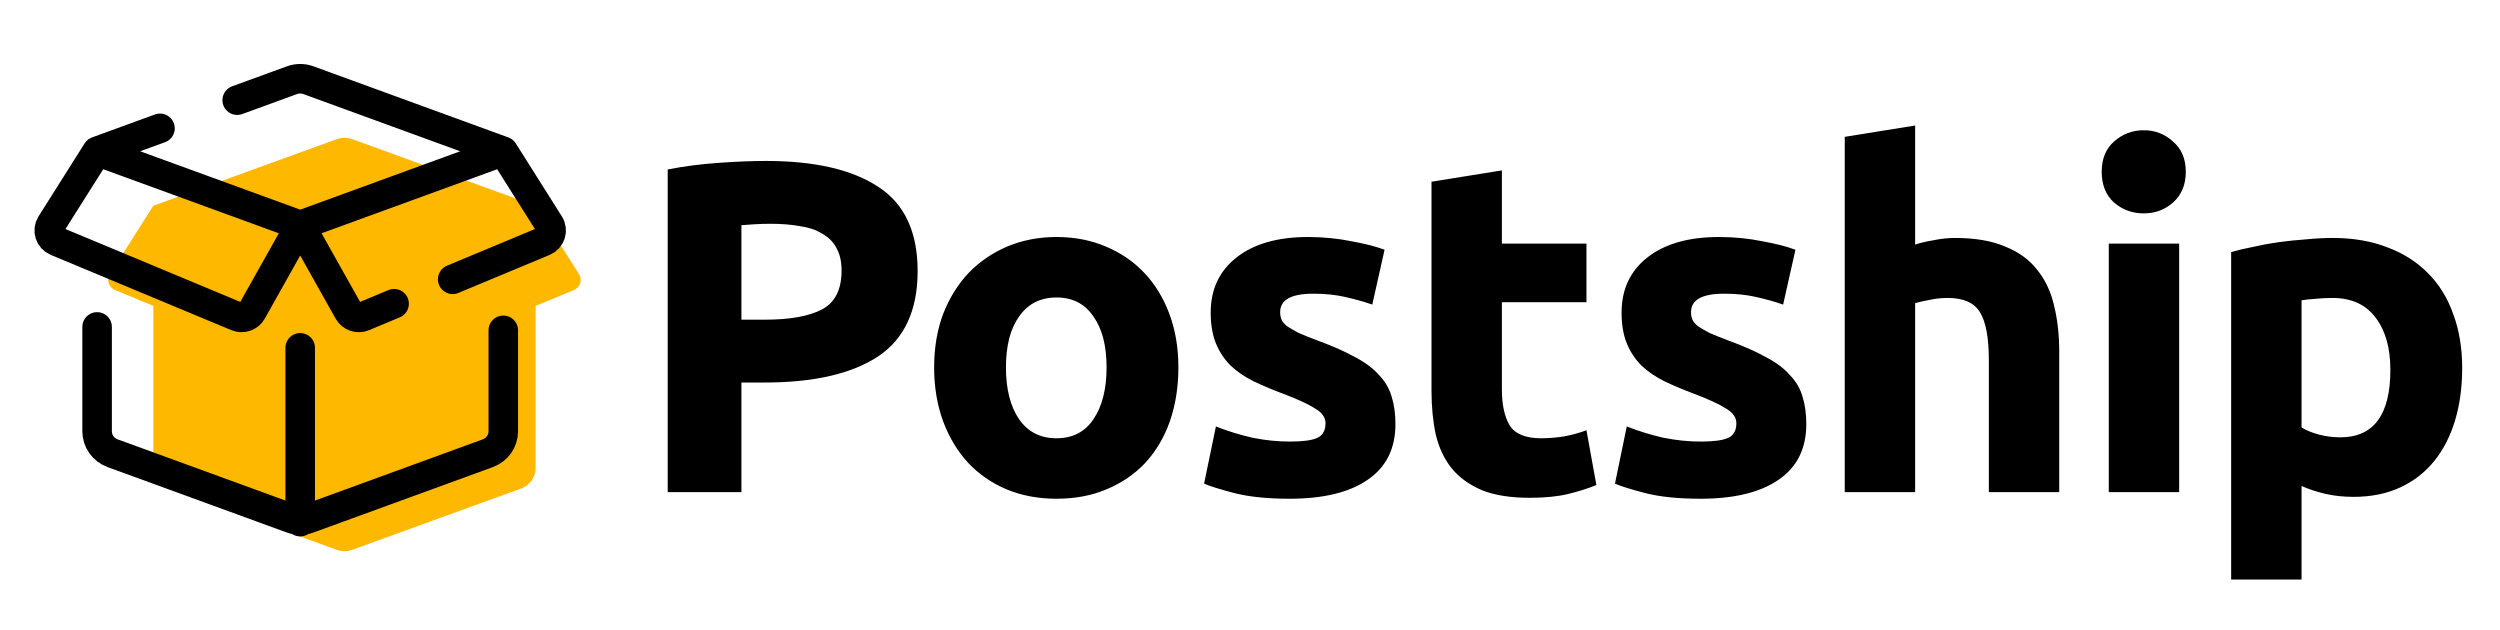 <svg width="127" height="32" viewBox="0 0 127 32" fill="none" xmlns="http://www.w3.org/2000/svg">
<path d="M29.414 13.925L27.21 10.451L17.89 7.069C17.638 6.977 17.361 6.977 17.109 7.069L7.79 10.451L5.586 13.925C5.402 14.216 5.525 14.6 5.846 14.733L7.79 15.539V23.773C7.79 24.239 8.085 24.656 8.529 24.817L17.11 27.931C17.362 28.023 17.639 28.023 17.891 27.931L26.471 24.817C26.916 24.656 27.211 24.239 27.211 23.773V15.539L29.155 14.733C29.475 14.6 29.598 14.216 29.414 13.925Z" fill="#FFB800"/>
<path d="M15.25 26.5V17.669M8.128 6.519L4.933 7.685M4.933 7.685L15.25 11.448M4.933 7.685L2.591 11.394C2.396 11.704 2.527 12.114 2.867 12.256L12.039 16.079C12.321 16.197 12.648 16.085 12.796 15.82L15.25 11.448M25.567 7.685L15.665 4.073C15.397 3.976 15.103 3.976 14.835 4.073L12.049 5.089M25.567 7.685L15.25 11.448M25.567 7.685L27.909 11.394C28.105 11.704 27.973 12.114 27.633 12.256L22.996 14.189M15.25 11.448L17.704 15.82C17.852 16.085 18.179 16.197 18.461 16.079L20.02 15.429M25.567 16.78V21.908C25.567 22.406 25.254 22.851 24.782 23.023L15.665 26.349C15.397 26.446 15.103 26.446 14.835 26.349L5.718 23.023C5.246 22.851 4.933 22.406 4.933 21.908V16.607" stroke="black" stroke-width="1.5" stroke-miterlimit="10" stroke-linecap="round" stroke-linejoin="round"/>
<path d="M38.912 8.176C41.392 8.176 43.296 8.616 44.624 9.496C45.952 10.36 46.616 11.784 46.616 13.768C46.616 15.768 45.944 17.216 44.6 18.112C43.256 18.992 41.336 19.432 38.84 19.432H37.664V25H33.92V8.608C34.736 8.448 35.6 8.336 36.512 8.272C37.424 8.208 38.224 8.176 38.912 8.176ZM39.152 11.368C38.88 11.368 38.608 11.376 38.336 11.392C38.08 11.408 37.856 11.424 37.664 11.44V16.24H38.84C40.136 16.24 41.112 16.064 41.768 15.712C42.424 15.36 42.752 14.704 42.752 13.744C42.752 13.28 42.664 12.896 42.488 12.592C42.328 12.288 42.088 12.048 41.768 11.872C41.464 11.68 41.088 11.552 40.64 11.488C40.192 11.408 39.696 11.368 39.152 11.368ZM59.862 18.664C59.862 19.656 59.718 20.568 59.43 21.4C59.142 22.216 58.726 22.92 58.182 23.512C57.638 24.088 56.982 24.536 56.214 24.856C55.462 25.176 54.614 25.336 53.67 25.336C52.742 25.336 51.894 25.176 51.126 24.856C50.374 24.536 49.726 24.088 49.182 23.512C48.638 22.92 48.214 22.216 47.91 21.4C47.606 20.568 47.454 19.656 47.454 18.664C47.454 17.672 47.606 16.768 47.91 15.952C48.23 15.136 48.662 14.44 49.206 13.864C49.766 13.288 50.422 12.84 51.174 12.52C51.942 12.2 52.774 12.04 53.67 12.04C54.582 12.04 55.414 12.2 56.166 12.52C56.934 12.84 57.59 13.288 58.134 13.864C58.678 14.44 59.102 15.136 59.406 15.952C59.71 16.768 59.862 17.672 59.862 18.664ZM56.214 18.664C56.214 17.56 55.99 16.696 55.542 16.072C55.11 15.432 54.486 15.112 53.67 15.112C52.854 15.112 52.222 15.432 51.774 16.072C51.326 16.696 51.102 17.56 51.102 18.664C51.102 19.768 51.326 20.648 51.774 21.304C52.222 21.944 52.854 22.264 53.67 22.264C54.486 22.264 55.11 21.944 55.542 21.304C55.99 20.648 56.214 19.768 56.214 18.664ZM65.536 22.432C66.192 22.432 66.656 22.368 66.928 22.24C67.2 22.112 67.336 21.864 67.336 21.496C67.336 21.208 67.16 20.96 66.808 20.752C66.456 20.528 65.92 20.28 65.2 20.008C64.64 19.8 64.128 19.584 63.664 19.36C63.216 19.136 62.832 18.872 62.512 18.568C62.192 18.248 61.944 17.872 61.768 17.44C61.592 17.008 61.504 16.488 61.504 15.88C61.504 14.696 61.944 13.76 62.824 13.072C63.704 12.384 64.912 12.04 66.448 12.04C67.216 12.04 67.952 12.112 68.656 12.256C69.36 12.384 69.92 12.528 70.336 12.688L69.712 15.472C69.296 15.328 68.84 15.2 68.344 15.088C67.864 14.976 67.32 14.92 66.712 14.92C65.592 14.92 65.032 15.232 65.032 15.856C65.032 16 65.056 16.128 65.104 16.24C65.152 16.352 65.248 16.464 65.392 16.576C65.536 16.672 65.728 16.784 65.968 16.912C66.224 17.024 66.544 17.152 66.928 17.296C67.712 17.584 68.36 17.872 68.872 18.16C69.384 18.432 69.784 18.736 70.072 19.072C70.376 19.392 70.584 19.752 70.696 20.152C70.824 20.552 70.888 21.016 70.888 21.544C70.888 22.792 70.416 23.736 69.472 24.376C68.544 25.016 67.224 25.336 65.512 25.336C64.392 25.336 63.456 25.24 62.704 25.048C61.968 24.856 61.456 24.696 61.168 24.568L61.768 21.664C62.376 21.904 63 22.096 63.64 22.24C64.28 22.368 64.912 22.432 65.536 22.432ZM72.72 9.232L76.296 8.656V12.376H80.592V15.352H76.296V19.792C76.296 20.544 76.424 21.144 76.68 21.592C76.952 22.04 77.488 22.264 78.288 22.264C78.672 22.264 79.064 22.232 79.464 22.168C79.88 22.088 80.256 21.984 80.592 21.856L81.096 24.64C80.664 24.816 80.184 24.968 79.656 25.096C79.128 25.224 78.48 25.288 77.712 25.288C76.736 25.288 75.928 25.16 75.288 24.904C74.648 24.632 74.136 24.264 73.752 23.8C73.368 23.32 73.096 22.744 72.936 22.072C72.792 21.4 72.72 20.656 72.72 19.84V9.232ZM86.408 22.432C87.064 22.432 87.528 22.368 87.8 22.24C88.072 22.112 88.208 21.864 88.208 21.496C88.208 21.208 88.032 20.96 87.68 20.752C87.328 20.528 86.792 20.28 86.072 20.008C85.512 19.8 85 19.584 84.536 19.36C84.088 19.136 83.704 18.872 83.384 18.568C83.064 18.248 82.816 17.872 82.64 17.44C82.464 17.008 82.376 16.488 82.376 15.88C82.376 14.696 82.816 13.76 83.696 13.072C84.576 12.384 85.784 12.04 87.32 12.04C88.088 12.04 88.824 12.112 89.528 12.256C90.232 12.384 90.792 12.528 91.208 12.688L90.584 15.472C90.168 15.328 89.712 15.2 89.216 15.088C88.736 14.976 88.192 14.92 87.584 14.92C86.464 14.92 85.904 15.232 85.904 15.856C85.904 16 85.928 16.128 85.976 16.24C86.024 16.352 86.12 16.464 86.264 16.576C86.408 16.672 86.6 16.784 86.84 16.912C87.096 17.024 87.416 17.152 87.8 17.296C88.584 17.584 89.232 17.872 89.744 18.16C90.256 18.432 90.656 18.736 90.944 19.072C91.248 19.392 91.456 19.752 91.568 20.152C91.696 20.552 91.76 21.016 91.76 21.544C91.76 22.792 91.288 23.736 90.344 24.376C89.416 25.016 88.096 25.336 86.384 25.336C85.264 25.336 84.328 25.24 83.576 25.048C82.84 24.856 82.328 24.696 82.04 24.568L82.64 21.664C83.248 21.904 83.872 22.096 84.512 22.24C85.152 22.368 85.784 22.432 86.408 22.432ZM93.713 25V6.952L97.289 6.376V12.424C97.529 12.344 97.833 12.272 98.201 12.208C98.585 12.128 98.953 12.088 99.305 12.088C100.329 12.088 101.177 12.232 101.849 12.52C102.537 12.792 103.081 13.184 103.481 13.696C103.897 14.208 104.185 14.816 104.345 15.52C104.521 16.224 104.609 17.008 104.609 17.872V25H101.033V18.304C101.033 17.152 100.881 16.336 100.577 15.856C100.289 15.376 99.745 15.136 98.945 15.136C98.625 15.136 98.321 15.168 98.033 15.232C97.761 15.28 97.513 15.336 97.289 15.4V25H93.713ZM110.702 25H107.126V12.376H110.702V25ZM111.038 8.728C111.038 9.384 110.822 9.904 110.39 10.288C109.974 10.656 109.478 10.84 108.902 10.84C108.326 10.84 107.822 10.656 107.39 10.288C106.974 9.904 106.766 9.384 106.766 8.728C106.766 8.072 106.974 7.56 107.39 7.192C107.822 6.808 108.326 6.616 108.902 6.616C109.478 6.616 109.974 6.808 110.39 7.192C110.822 7.56 111.038 8.072 111.038 8.728ZM121.431 18.784C121.431 17.68 121.183 16.8 120.687 16.144C120.191 15.472 119.455 15.136 118.479 15.136C118.159 15.136 117.863 15.152 117.591 15.184C117.319 15.2 117.095 15.224 116.919 15.256V21.712C117.143 21.856 117.431 21.976 117.783 22.072C118.151 22.168 118.519 22.216 118.887 22.216C120.583 22.216 121.431 21.072 121.431 18.784ZM125.079 18.688C125.079 19.664 124.959 20.552 124.719 21.352C124.479 22.152 124.127 22.84 123.663 23.416C123.199 23.992 122.623 24.44 121.935 24.76C121.247 25.08 120.455 25.24 119.559 25.24C119.063 25.24 118.599 25.192 118.167 25.096C117.735 25 117.319 24.864 116.919 24.688V29.44H113.343V12.808C113.663 12.712 114.031 12.624 114.447 12.544C114.863 12.448 115.295 12.368 115.743 12.304C116.207 12.24 116.671 12.192 117.135 12.16C117.615 12.112 118.071 12.088 118.503 12.088C119.543 12.088 120.471 12.248 121.287 12.568C122.103 12.872 122.791 13.312 123.351 13.888C123.911 14.448 124.335 15.136 124.623 15.952C124.927 16.768 125.079 17.68 125.079 18.688Z" fill="black"/>
</svg>
